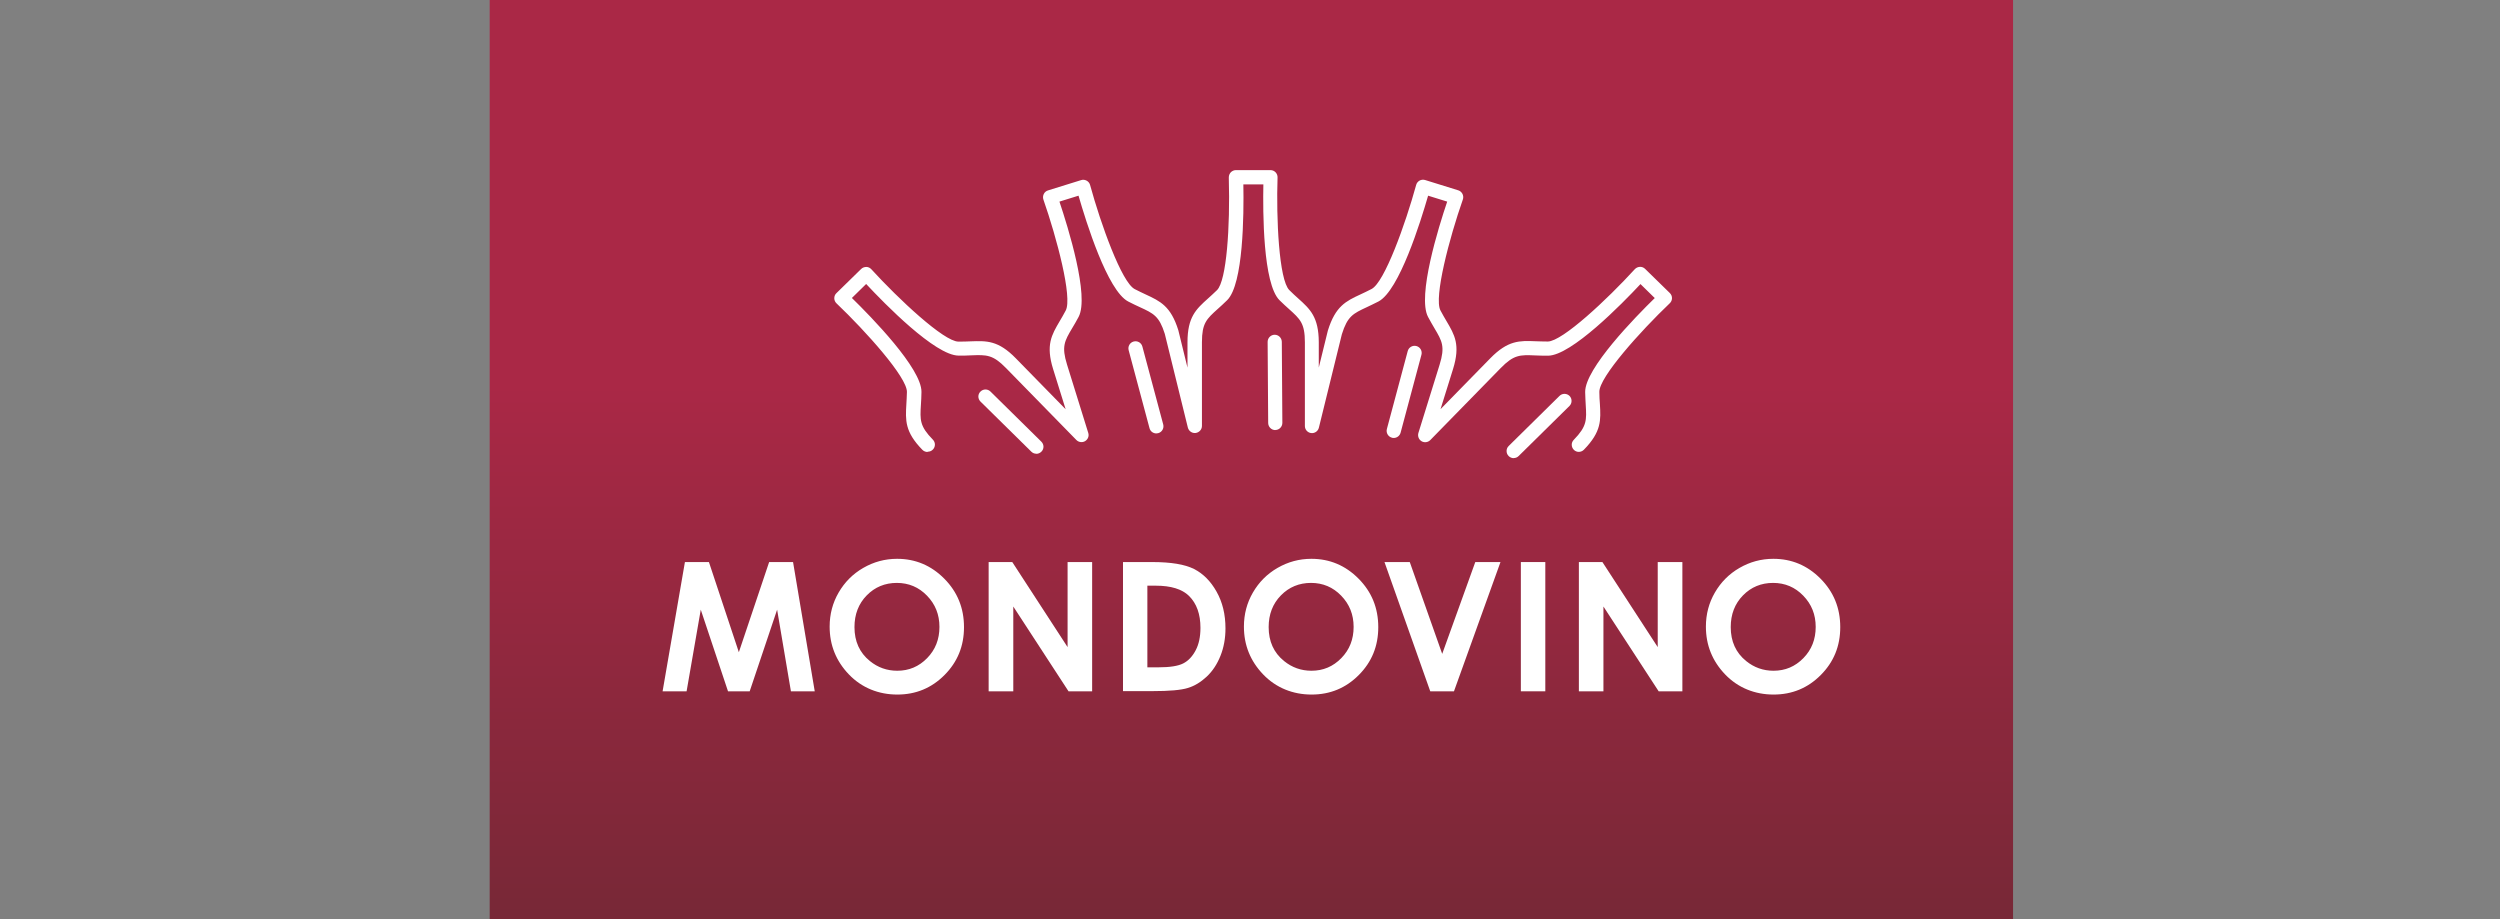 <svg width="582" height="214" viewBox="0 0 582 214" fill="none" xmlns="http://www.w3.org/2000/svg">
<rect x="0" y="0" width="582" height="214" fill="#808080" stroke="none"/>
<g clip-path="url(#clip0_6086_728)">
<path d="M468.639 0H114V214H468.639V0Z" fill="url(#paint0_linear_6086_728)"/>
<path d="M352.396 106.662C351.965 106.662 351.533 106.489 351.21 106.166C350.563 105.519 350.584 104.462 351.21 103.836L363.052 92.167C363.699 91.52 364.756 91.541 365.381 92.167C366.029 92.814 366.007 93.871 365.381 94.496L353.539 106.166C353.216 106.489 352.806 106.64 352.375 106.64" fill="white"/>
<path d="M215.921 105.219C215.489 105.219 215.058 105.046 214.734 104.723C210.614 100.516 210.787 97.82 211.002 94.088C211.046 93.247 211.11 92.298 211.132 91.241C211.175 87.833 201.576 77.134 194.738 70.62C194.415 70.318 194.221 69.886 194.221 69.433C194.221 68.981 194.393 68.549 194.717 68.247L200.476 62.617C200.8 62.294 201.253 62.143 201.684 62.143C202.137 62.143 202.547 62.358 202.849 62.682C209.212 69.649 219.717 79.485 223.103 79.528C224.182 79.528 225.11 79.507 225.951 79.464C229.682 79.334 232.379 79.205 236.499 83.433L248.082 95.275L245.17 85.935C243.423 80.305 244.803 77.997 246.702 74.761C247.133 74.028 247.607 73.23 248.104 72.281C249.7 69.261 246.011 55.37 242.905 46.461C242.754 46.029 242.797 45.577 242.991 45.167C243.186 44.757 243.552 44.455 243.984 44.325L251.684 41.931C252.116 41.78 252.569 41.845 252.978 42.061C253.367 42.276 253.669 42.643 253.777 43.074C256.257 52.177 261.132 65.723 264.152 67.298C265.101 67.794 265.942 68.182 266.719 68.549C270.105 70.124 272.564 71.267 274.312 76.875L276.447 85.59V79.679C276.447 73.791 278.453 71.979 281.236 69.477C281.861 68.916 282.552 68.29 283.328 67.535C285.55 65.314 286.391 52.76 286.067 41.521C286.067 41.521 286.067 41.306 286.067 41.284C286.067 40.853 286.24 40.421 286.542 40.098C286.844 39.796 287.275 39.602 287.707 39.602H295.774C296.227 39.602 296.659 39.796 296.961 40.119C297.263 40.443 297.435 40.874 297.414 41.327C297.09 50.754 297.737 65.141 300.153 67.535C300.908 68.29 301.598 68.916 302.224 69.477C305.006 71.979 306.991 73.791 307.012 79.679V85.568L309.126 76.962C310.895 71.245 313.354 70.102 316.741 68.528C317.517 68.161 318.358 67.772 319.307 67.276C322.327 65.702 327.181 52.156 329.683 43.053C329.791 42.621 330.093 42.255 330.481 42.039C330.869 41.823 331.344 41.78 331.775 41.91L339.476 44.304C339.907 44.433 340.252 44.735 340.468 45.145C340.662 45.555 340.705 46.008 340.554 46.439C337.427 55.348 333.76 69.261 335.334 72.259C335.83 73.208 336.305 74.006 336.736 74.74C338.635 77.954 340.015 80.283 338.268 85.913L335.356 95.253L346.939 83.411C351.059 79.205 353.755 79.291 357.487 79.442C358.328 79.464 359.277 79.507 360.334 79.507C363.743 79.464 374.226 69.628 380.589 62.66C380.891 62.337 381.322 62.143 381.775 62.121C382.207 62.099 382.66 62.272 382.983 62.596L388.743 68.225C389.066 68.549 389.239 68.959 389.239 69.412C389.239 69.865 389.045 70.296 388.721 70.598C381.883 77.112 372.284 87.811 372.328 91.219C372.328 92.276 372.392 93.226 372.457 94.067C372.673 97.799 372.845 100.495 368.725 104.701C368.078 105.348 367.043 105.37 366.396 104.723C365.749 104.076 365.727 103.04 366.374 102.393C369.459 99.222 369.372 97.777 369.157 94.261C369.114 93.377 369.049 92.384 369.027 91.263C368.963 85.805 380.697 73.812 385.227 69.39L381.905 66.133C377.591 70.749 365.835 82.742 360.399 82.807C359.256 82.807 358.285 82.785 357.379 82.742C353.863 82.591 352.418 82.548 349.334 85.719L332.962 102.458C332.422 102.997 331.581 103.105 330.934 102.717C330.287 102.328 329.985 101.53 330.201 100.797L335.14 84.899C336.456 80.672 335.723 79.421 333.932 76.401C333.479 75.624 332.983 74.783 332.444 73.769C329.899 68.959 334.881 52.91 336.909 46.935L332.465 45.555C330.718 51.616 325.735 67.665 320.904 70.188C319.911 70.706 319.006 71.116 318.207 71.504C315.015 72.993 313.699 73.597 312.383 77.824L307.034 99.567C306.84 100.387 306.042 100.926 305.222 100.818C304.402 100.711 303.777 100.02 303.777 99.179V79.679C303.777 75.257 302.677 74.287 300.067 71.936C299.398 71.332 298.665 70.684 297.867 69.886C294.005 66.047 293.984 49.243 294.113 42.923H289.454C289.583 50.02 289.454 66.133 285.701 69.865C284.903 70.663 284.169 71.31 283.501 71.914C280.891 74.265 279.812 75.236 279.812 79.658V99.157C279.812 99.999 279.165 100.689 278.345 100.797C277.526 100.905 276.749 100.365 276.533 99.546L271.162 77.716C269.868 73.597 268.552 72.971 265.36 71.504C264.54 71.138 263.656 70.706 262.642 70.188C257.81 67.665 252.827 51.616 251.08 45.555L246.637 46.935C248.643 52.91 253.647 68.959 251.102 73.769C250.584 74.761 250.066 75.624 249.614 76.379C247.823 79.399 247.09 80.65 248.406 84.878L253.345 100.775C253.582 101.509 253.28 102.285 252.612 102.695C251.965 103.083 251.123 102.975 250.584 102.436L234.212 85.698C231.128 82.527 229.661 82.591 226.145 82.721C225.239 82.764 224.268 82.807 223.147 82.785C217.689 82.742 205.955 70.728 201.641 66.112L198.319 69.369C202.827 73.769 214.583 85.784 214.518 91.241C214.518 92.363 214.432 93.355 214.389 94.239C214.173 97.755 214.087 99.201 217.172 102.35C217.819 102.997 217.797 104.054 217.15 104.679C216.826 105.003 216.417 105.154 215.985 105.154" fill="white"/>
<path d="M241.264 105.629C240.854 105.629 240.423 105.478 240.099 105.154L228.257 93.485C227.61 92.838 227.588 91.802 228.257 91.155C228.904 90.508 229.94 90.508 230.587 91.155L242.429 102.825C243.076 103.472 243.098 104.507 242.429 105.154C242.105 105.478 241.674 105.651 241.243 105.651" fill="white"/>
<path d="M324.462 101.959C324.311 101.959 324.182 101.959 324.031 101.895C323.147 101.657 322.629 100.751 322.866 99.867L327.719 81.726C327.957 80.842 328.863 80.324 329.747 80.561C330.631 80.799 331.149 81.705 330.912 82.589L326.059 100.73C325.864 101.463 325.196 101.959 324.462 101.959Z" fill="white"/>
<path d="M269.2 100.903C268.467 100.903 267.798 100.428 267.604 99.673L262.751 81.532C262.514 80.648 263.031 79.742 263.916 79.505C264.8 79.267 265.706 79.785 265.943 80.67L270.797 98.81C271.034 99.695 270.516 100.601 269.632 100.838C269.481 100.881 269.351 100.903 269.2 100.903Z" fill="white"/>
<path d="M296.894 100.126C295.988 100.126 295.255 99.392 295.233 98.486L295.104 79.591C295.104 78.685 295.837 77.93 296.743 77.93C297.649 77.93 298.382 78.663 298.404 79.569L298.533 98.443C298.533 99.349 297.8 100.104 296.894 100.104V100.126Z" fill="white"/>
<path d="M159.45 130.846H165.037L172.004 151.834L179.058 130.846H184.623L189.671 160.936H184.127L180.913 141.933L174.528 160.936H169.481L163.139 141.933L159.839 160.936H154.252L159.45 130.846Z" fill="white"/>
<path d="M208.844 130.092C213.093 130.092 216.76 131.623 219.823 134.708C222.886 137.792 224.418 141.546 224.418 145.989C224.418 150.433 222.908 154.1 219.888 157.141C216.868 160.183 213.201 161.692 208.887 161.692C204.573 161.692 200.626 160.139 197.627 157.012C194.629 153.884 193.141 150.174 193.141 145.881C193.141 143.012 193.831 140.359 195.233 137.943C196.635 135.528 198.533 133.608 200.971 132.206C203.408 130.804 206.018 130.092 208.844 130.092ZM208.801 135.7C206.018 135.7 203.667 136.671 201.769 138.612C199.871 140.553 198.921 143.012 198.921 145.989C198.921 149.311 200.108 151.943 202.502 153.884C204.357 155.394 206.493 156.149 208.887 156.149C211.605 156.149 213.913 155.178 215.833 153.215C217.752 151.252 218.702 148.836 218.702 145.946C218.702 143.056 217.731 140.661 215.811 138.677C213.891 136.692 211.54 135.7 208.779 135.7" fill="white"/>
<path d="M230.156 130.846H235.657L248.534 150.647V130.846H254.25V160.936H248.75L235.894 141.199V160.936H230.156V130.846Z" fill="white"/>
<path d="M261.434 130.846H268.228C272.607 130.846 275.843 131.385 277.978 132.464C280.092 133.542 281.861 135.311 283.22 137.748C284.6 140.186 285.29 143.033 285.29 146.29C285.29 148.62 284.902 150.734 284.126 152.675C283.349 154.616 282.292 156.234 280.933 157.507C279.574 158.78 278.108 159.686 276.533 160.16C274.958 160.656 272.219 160.893 268.315 160.893H261.434V130.803V130.846ZM267.107 136.368V155.35H269.76C272.37 155.35 274.268 155.048 275.454 154.444C276.641 153.84 277.59 152.826 278.345 151.402C279.1 149.979 279.466 148.232 279.466 146.161C279.466 142.968 278.582 140.488 276.792 138.719C275.174 137.144 272.607 136.346 269.048 136.346H267.107V136.368Z" fill="white"/>
<path d="M305.287 130.092C309.537 130.092 313.204 131.623 316.267 134.708C319.33 137.792 320.861 141.546 320.861 145.989C320.861 150.433 319.351 154.1 316.331 157.141C313.311 160.183 309.644 161.692 305.33 161.692C301.016 161.692 297.069 160.139 294.071 157.012C291.072 153.884 289.584 150.174 289.584 145.881C289.584 143.012 290.274 140.359 291.676 137.943C293.078 135.528 294.977 133.608 297.414 132.206C299.851 130.804 302.462 130.092 305.287 130.092ZM305.223 135.7C302.44 135.7 300.089 136.671 298.191 138.612C296.292 140.553 295.343 143.012 295.343 145.989C295.343 149.311 296.53 151.943 298.924 153.884C300.779 155.394 302.914 156.149 305.309 156.149C308.027 156.149 310.335 155.178 312.254 153.215C314.174 151.252 315.123 148.836 315.123 145.946C315.123 143.056 314.153 140.661 312.233 138.677C310.313 136.692 307.962 135.7 305.201 135.7" fill="white"/>
<path d="M322.307 130.846H328.195L335.745 152.222L343.446 130.846H349.313L338.484 160.936H332.962L322.307 130.846Z" fill="white"/>
<path d="M359.749 130.846H354.055V160.936H359.749V130.846Z" fill="white"/>
<path d="M367.562 130.846H373.041L385.919 150.647V130.846H391.657V160.936H386.135L373.279 141.199V160.936H367.562V130.846Z" fill="white"/>
<path d="M412.836 130.092C417.085 130.092 420.752 131.623 423.815 134.708C426.878 137.792 428.41 141.546 428.41 145.989C428.41 150.433 426.9 154.1 423.88 157.141C420.86 160.183 417.193 161.692 412.879 161.692C408.565 161.692 404.618 160.139 401.619 157.012C398.621 153.884 397.133 150.174 397.133 145.881C397.133 143.012 397.823 140.359 399.225 137.943C400.627 135.528 402.525 133.608 404.963 132.206C407.4 130.804 410.01 130.092 412.836 130.092ZM412.793 135.7C410.01 135.7 407.659 136.671 405.761 138.612C403.863 140.553 402.914 143.012 402.914 145.989C402.914 149.311 404.1 151.943 406.494 153.884C408.349 155.394 410.485 156.149 412.879 156.149C415.597 156.149 417.905 155.178 419.825 153.215C421.745 151.252 422.694 148.836 422.694 145.946C422.694 143.056 421.723 140.661 419.803 138.677C417.884 136.692 415.532 135.7 412.771 135.7" fill="white"/>
</g>
<defs>
<linearGradient id="paint0_linear_6086_728" x1="291.309" y1="89.819" x2="291.309" y2="249.764" gradientUnits="userSpaceOnUse">
<stop stop-color="#AA2846"/>
<stop offset="1" stop-color="#692832"/>
</linearGradient>
<clipPath id="clip0_6086_728">
<rect width="354.639" height="214" fill="white" transform="translate(114)"/>
</clipPath>
</defs>
</svg>
